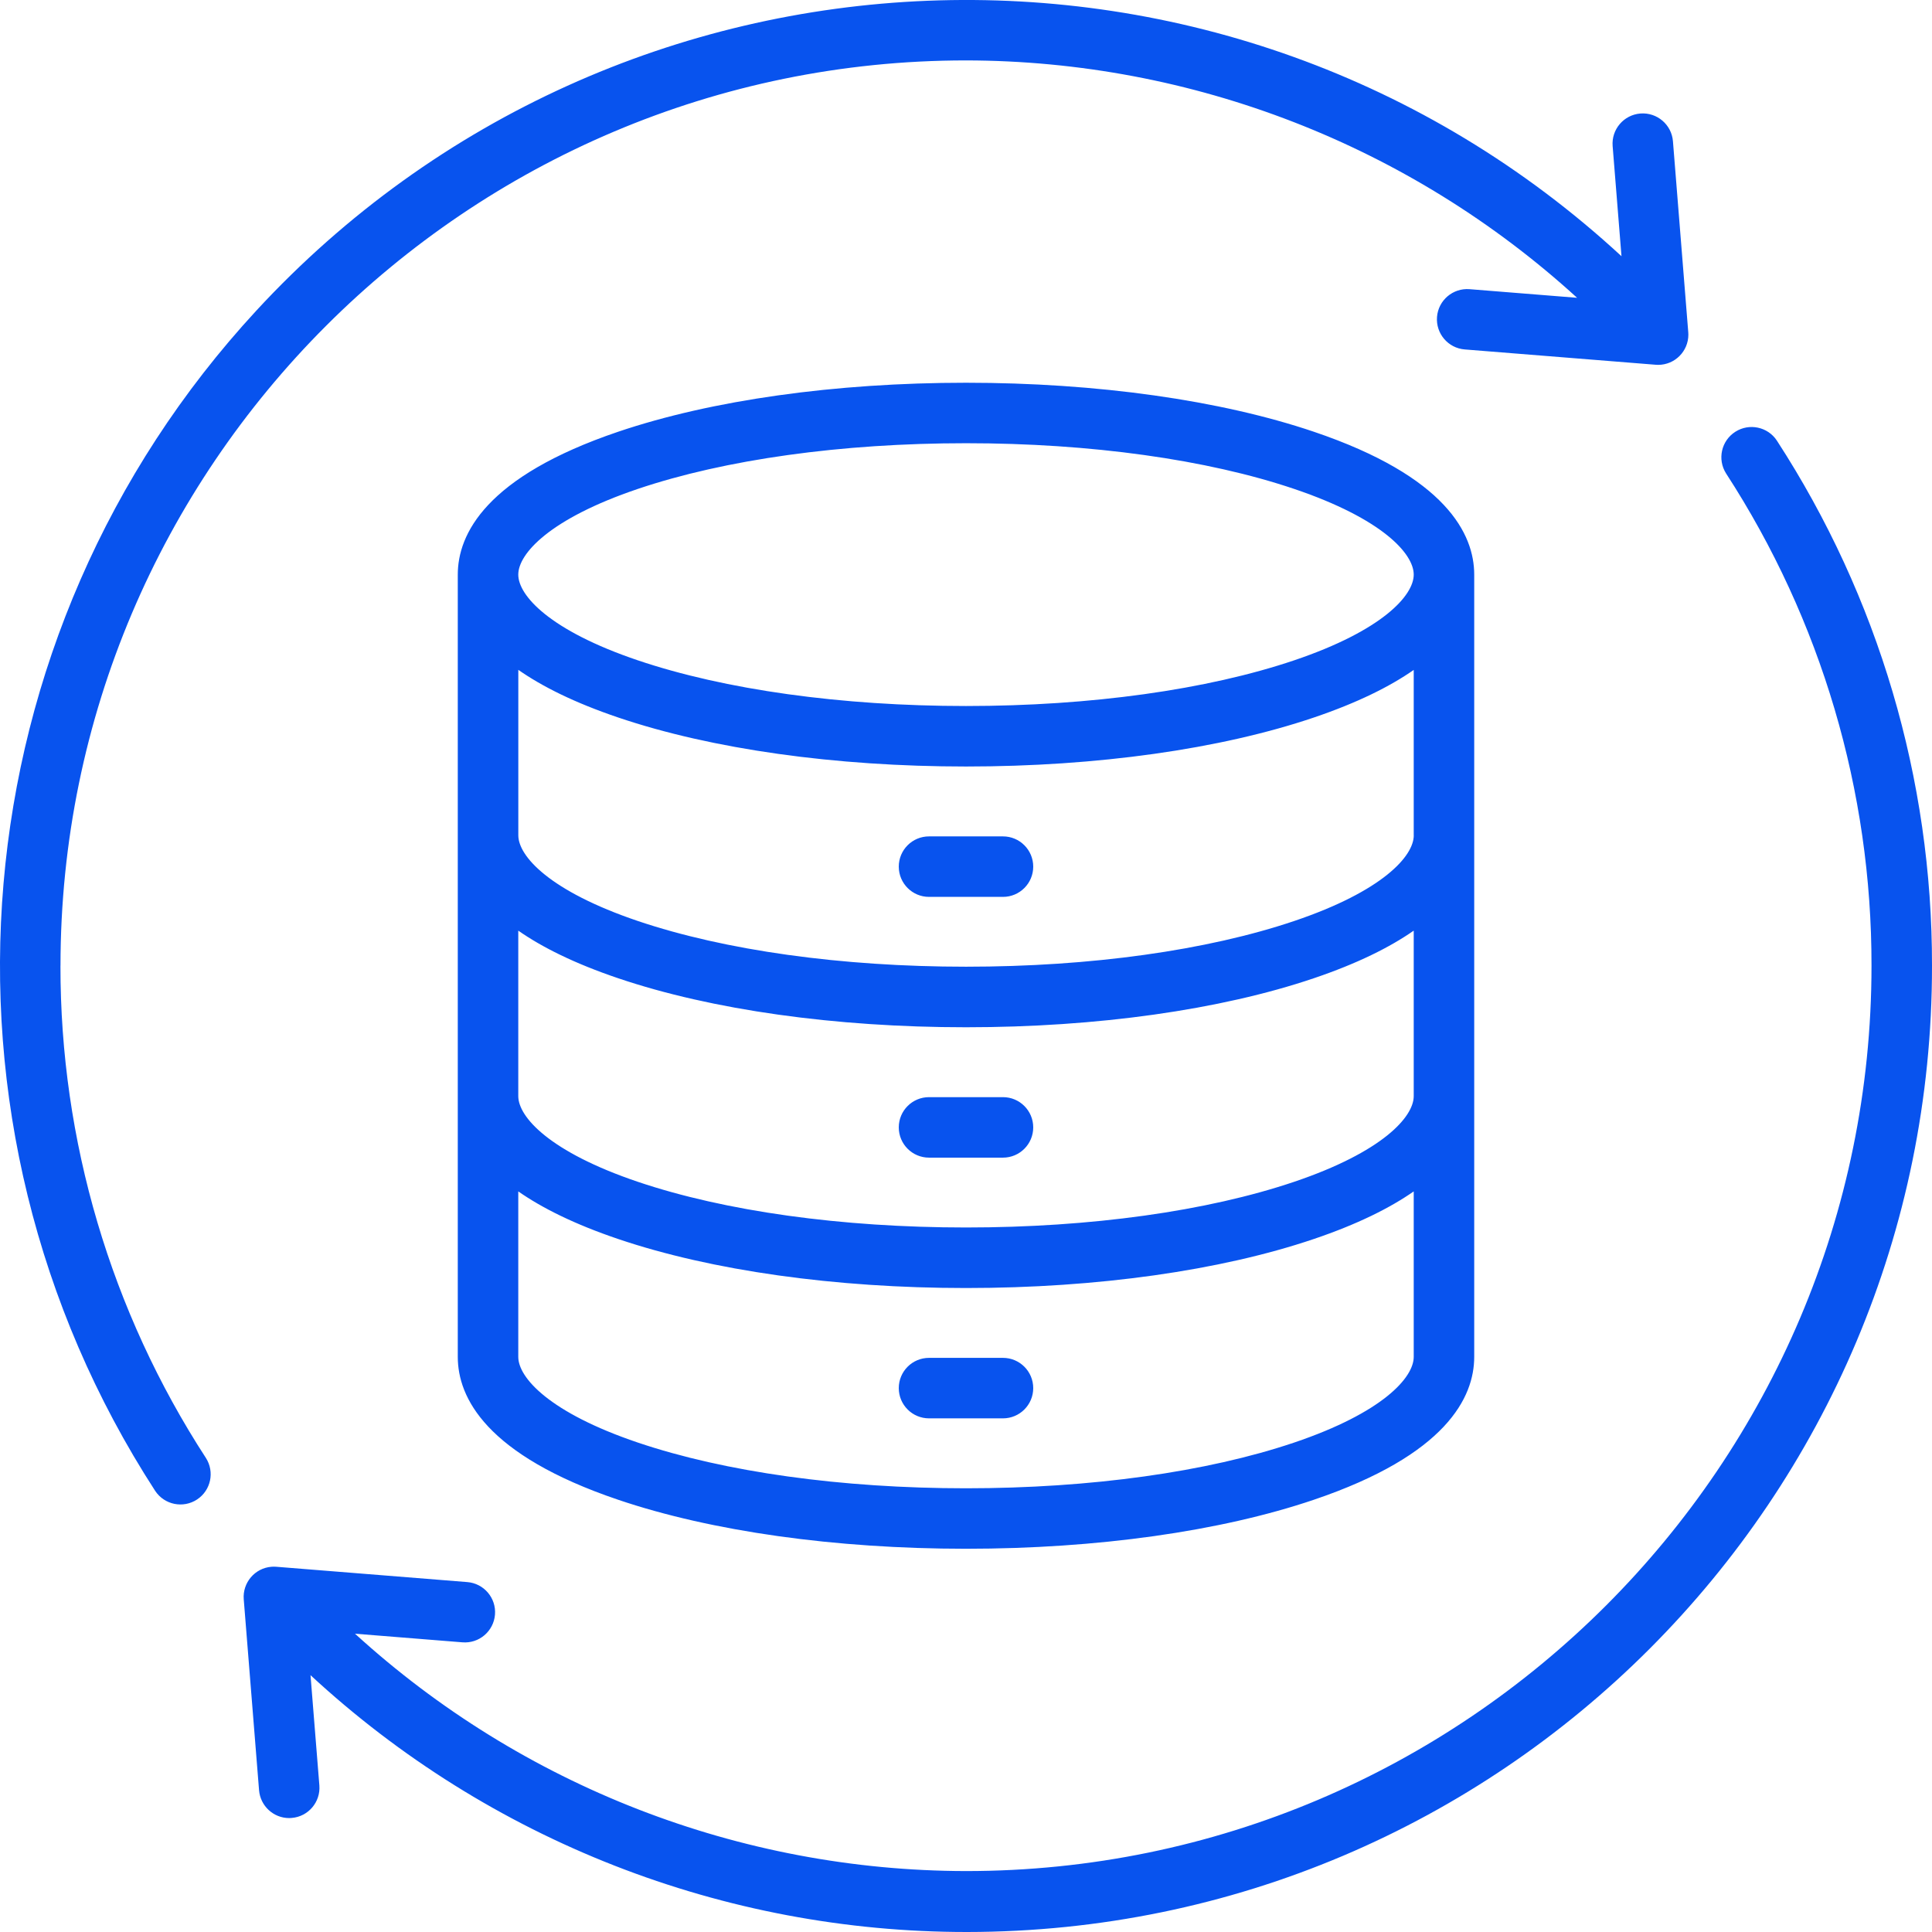 <svg width="93" height="93" viewBox="0 0 93 93" fill="none" xmlns="http://www.w3.org/2000/svg">
<g id="Layer_1" clip-path="url(#clip0_10_9024)">
<path id="Vector" d="M93 46.488C93.02 72.156 72.227 92.98 46.555 93C34.838 93.009 23.549 88.595 14.947 80.637L15.373 85.943C15.437 86.744 14.84 87.447 14.039 87.51C13.999 87.514 13.961 87.516 13.921 87.516C13.162 87.516 12.532 86.931 12.47 86.176L11.733 76.985C11.67 76.185 12.267 75.482 13.067 75.419C13.146 75.413 13.222 75.413 13.3 75.419L22.493 76.156C23.294 76.219 23.892 76.922 23.827 77.722C23.762 78.523 23.061 79.122 22.26 79.056L17.088 78.641C25.128 85.976 35.615 90.05 46.5 90.067C70.534 90.067 90.088 70.516 90.088 46.486C90.099 38.076 87.668 29.846 83.088 22.791C82.657 22.112 82.857 21.213 83.536 20.782C84.206 20.356 85.094 20.546 85.531 21.206C90.418 28.732 93.013 37.514 93 46.486V46.488ZM2.912 46.488C2.912 22.458 22.466 2.908 46.5 2.908C57.385 2.924 67.874 6.998 75.916 14.335L70.74 13.92C69.939 13.857 69.237 14.453 69.173 15.254C69.109 16.055 69.706 16.757 70.507 16.821L79.7 17.558C79.738 17.561 79.778 17.563 79.816 17.563C80.621 17.563 81.272 16.912 81.272 16.108C81.272 16.069 81.272 16.029 81.267 15.991L80.53 6.8C80.466 5.999 79.763 5.401 78.963 5.464C78.162 5.528 77.563 6.23 77.627 7.031L78.053 12.334C59.183 -5.084 29.764 -3.914 12.339 14.952C-2.073 30.555 -4.077 53.941 7.471 71.768C7.915 72.438 8.818 72.622 9.489 72.178C10.152 71.739 10.339 70.853 9.913 70.183C5.333 63.131 2.901 54.899 2.91 46.488H2.912ZM70.964 27.662V65.314C70.964 67.261 69.623 70.036 63.236 72.196C58.745 73.716 52.801 74.552 46.5 74.552C40.199 74.552 34.257 73.716 29.764 72.196C23.376 70.036 22.036 67.261 22.036 65.314V27.662C22.036 25.715 23.378 22.942 29.764 20.78C34.255 19.261 40.199 18.424 46.5 18.424C52.801 18.424 58.743 19.261 63.236 20.78C69.624 22.94 70.964 25.715 70.964 27.662ZM68.052 65.314V57.35C66.909 58.147 65.349 58.929 63.236 59.644C58.745 61.164 52.801 62.001 46.5 62.001C40.199 62.001 34.257 61.164 29.764 59.644C27.649 58.929 26.091 58.147 24.948 57.35V65.314C24.948 66.319 26.453 68.002 30.697 69.438C34.896 70.859 40.509 71.641 46.5 71.641C52.491 71.641 58.102 70.859 62.303 69.438C66.547 68.002 68.052 66.319 68.052 65.314ZM68.052 52.762V44.798C66.909 45.595 65.349 46.377 63.236 47.092C58.745 48.612 52.801 49.449 46.5 49.449C40.199 49.449 34.257 48.612 29.764 47.092C27.649 46.377 26.091 45.595 24.948 44.798V52.762C24.948 53.767 26.453 55.45 30.697 56.886C34.896 58.305 40.509 59.087 46.5 59.087C52.491 59.087 58.104 58.305 62.303 56.886C66.547 55.45 68.052 53.767 68.052 52.762ZM68.052 40.212V32.248C66.909 33.045 65.349 33.827 63.236 34.542C58.745 36.062 52.801 36.897 46.5 36.897C40.199 36.897 34.257 36.06 29.765 34.54C27.651 33.825 26.093 33.043 24.95 32.244V40.209C24.95 41.213 26.455 42.896 30.699 44.332C34.898 45.751 40.511 46.534 46.502 46.534C52.493 46.534 58.106 45.751 62.305 44.332C66.549 42.898 68.054 41.215 68.054 40.209L68.052 40.212ZM68.052 27.66C68.052 26.656 66.547 24.973 62.303 23.537C58.104 22.116 52.491 21.335 46.5 21.335C40.509 21.335 34.898 22.118 30.697 23.537C26.453 24.973 24.948 26.656 24.948 27.66C24.948 28.665 26.453 30.348 30.697 31.784C34.896 33.203 40.509 33.985 46.5 33.985C52.491 33.985 58.104 33.203 62.303 31.784C66.547 30.348 68.052 28.665 68.052 27.66ZM48.28 40.261H44.72C43.916 40.261 43.264 40.913 43.264 41.717C43.264 42.521 43.916 43.173 44.72 43.173H48.28C49.084 43.173 49.736 42.521 49.736 41.717C49.736 40.913 49.084 40.261 48.28 40.261ZM48.28 52.813H44.72C43.916 52.813 43.264 53.465 43.264 54.269C43.264 55.073 43.916 55.725 44.72 55.725H48.28C49.084 55.725 49.736 55.073 49.736 54.269C49.736 53.465 49.084 52.813 48.28 52.813ZM48.28 65.363H44.72C43.916 65.363 43.264 66.015 43.264 66.819C43.264 67.623 43.916 68.275 44.72 68.275H48.28C49.084 68.275 49.736 67.623 49.736 66.819C49.736 66.015 49.084 65.363 48.28 65.363Z" fill="#0853EE"/>
</g>
<defs>
<clipPath id="clip0_10_9024">
<rect width="93" height="93" fill="white"/>
</clipPath>
</defs>
</svg>

